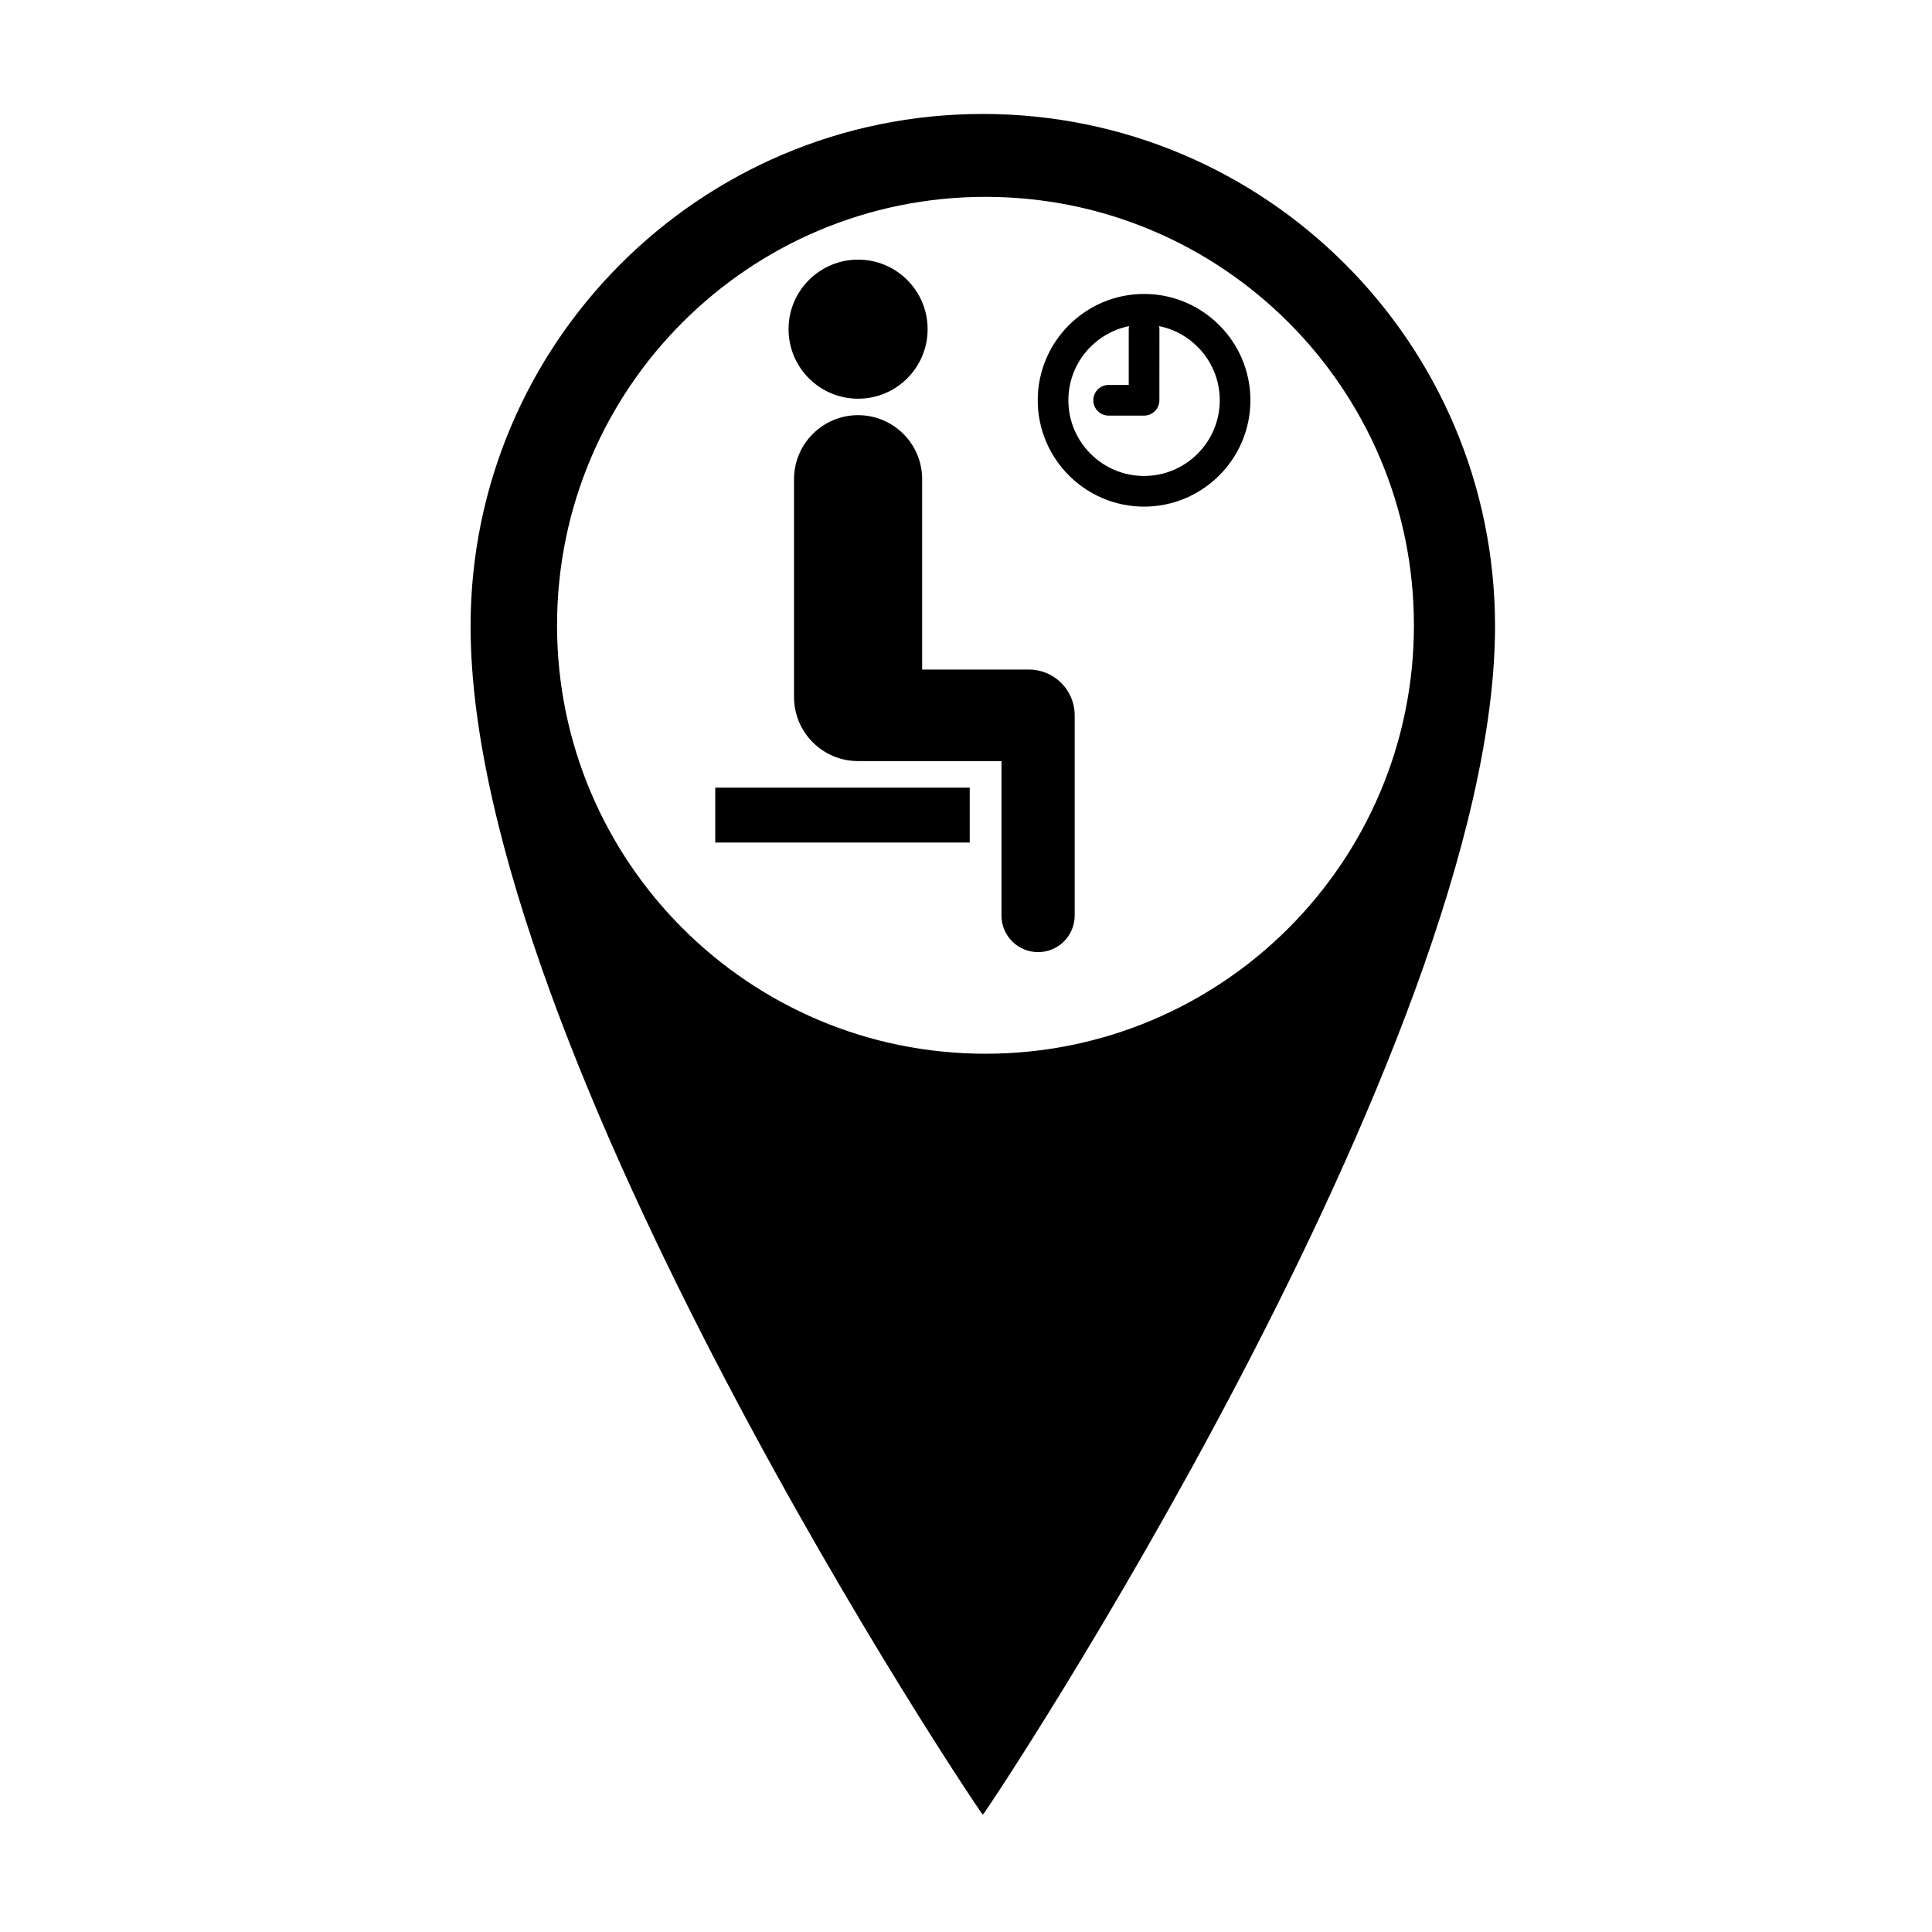 <?xml version="1.0" encoding="UTF-8"?>
<!-- Uploaded to: ICON Repo, www.svgrepo.com, Generator: ICON Repo Mixer Tools -->
<svg fill="#000000" width="800px" height="800px" version="1.1" viewBox="144 144 512 512" xmlns="http://www.w3.org/2000/svg">
 <g>
  <path d="m404.46 174.2c-74.969 0-135.75 60.773-135.75 135.74 0 113.36 135.26 314.99 135.75 314.97 0.578-0.023 135.74-203.41 135.74-314.97 0-74.969-60.773-135.74-135.74-135.74zm0.703 249.05c-62.707 0-113.54-50.832-113.54-113.54 0-62.707 50.832-113.54 113.54-113.54 62.707 0 113.54 50.832 113.54 113.54 0 62.703-50.828 113.54-113.54 113.54z"/>
  <path d="m389.83 231.23c0 10.18-8.25 18.43-18.43 18.43-10.176 0-18.426-8.25-18.426-18.43 0-10.176 8.25-18.426 18.426-18.426 10.18 0 18.43 8.25 18.43 18.426"/>
  <path d="m416.68 321.44h-28.301v-50.441c0-9.375-7.598-16.977-16.977-16.977-9.379 0-16.977 7.602-16.977 16.977v57.719c0 9.375 7.598 16.977 16.977 16.977 0.188 0 0.371-0.008 0.562-0.012 0.191 0.008 0.387 0.012 0.578 0.012h36.859v40.93c0 5.356 4.344 9.699 9.703 9.699 5.352 0 9.699-4.344 9.699-9.699v-53.055c0.004-6.699-5.426-12.129-12.125-12.129z"/>
  <path d="m333.55 352.73h67.438v14.555h-67.438z"/>
  <path d="m447.19 221.9c-15.539 0-28.18 12.641-28.18 28.18 0 15.539 12.645 28.18 28.18 28.18s28.18-12.641 28.18-28.18c0.004-15.539-12.641-28.18-28.18-28.18zm0 48.234c-11.062 0-20.059-8.996-20.059-20.055 0-9.695 6.918-17.801 16.078-19.656-0.051 0.262-0.082 0.527-0.082 0.805v14.789h-5.332c-2.242 0-4.062 1.82-4.062 4.062 0 2.242 1.82 4.062 4.062 4.062h9.391c2.242 0 4.062-1.816 4.062-4.062l0.008-18.852c0-0.273-0.031-0.543-0.082-0.805 9.156 1.852 16.074 9.961 16.074 19.656-0.004 11.059-9 20.055-20.059 20.055z"/>
 </g>
</svg>
